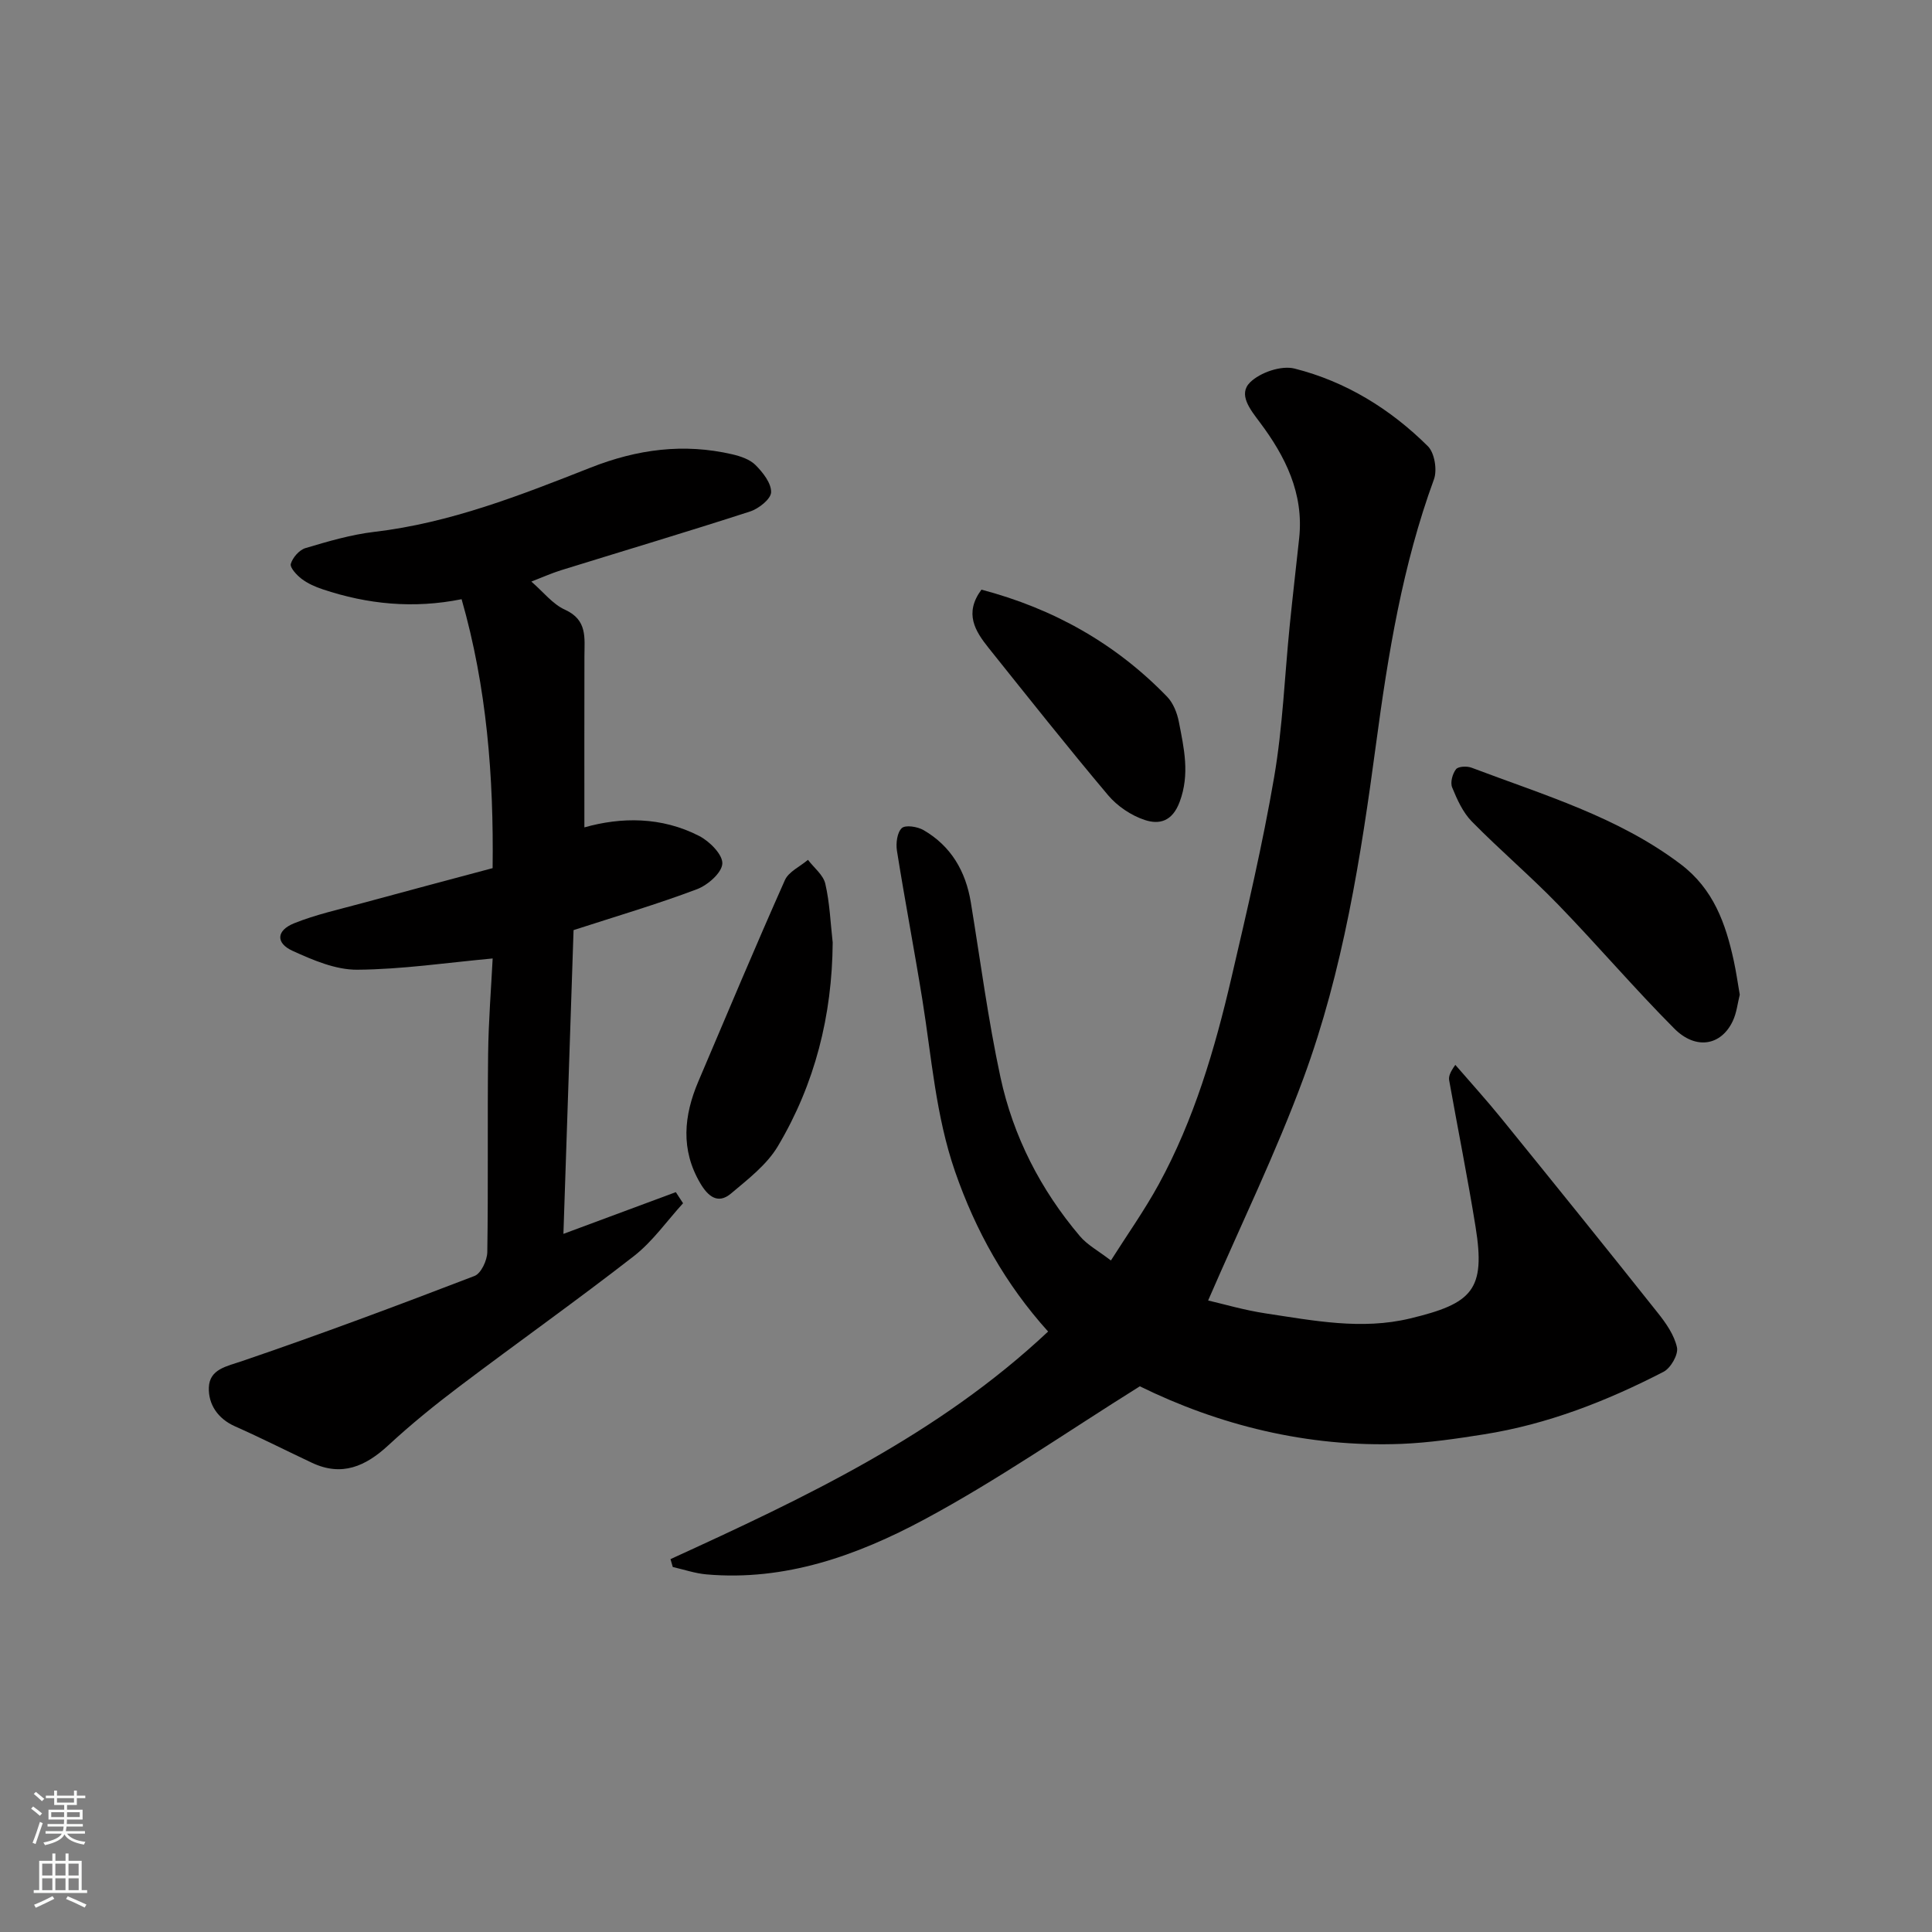 <svg enable-background="new 0 0 400 400" viewBox="0 0 400 400" xmlns="http://www.w3.org/2000/svg"><rect x="0" y="0" width="400" height="400" fill="#808080" stroke="none"/><g fill="#010000"><path d="m138.82 322.8c27.76-12.7 55.35-25.67 78.18-47.12-8.83-9.79-15.02-20.86-19.28-33.17-3.99-11.55-4.84-23.6-6.75-35.5-1.66-10.31-3.63-20.57-5.27-30.89-.24-1.53.04-3.77 1.01-4.67.76-.7 3.24-.31 4.49.41 5.71 3.31 8.74 8.52 9.8 14.97 1.98 12.07 3.56 24.23 6.13 36.18 2.64 12.25 8.3 23.3 16.44 32.91 1.55 1.84 3.84 3.05 6.43 5.05 3.29-5.2 6.92-10.32 9.91-15.78 7.32-13.41 11.6-27.96 15.04-42.74 3.21-13.79 6.46-27.61 8.85-41.56 1.77-10.33 2.17-20.9 3.22-31.36.61-6.04 1.31-12.07 1.96-18.1.99-9.27-2.86-16.96-8.18-24.04-1.98-2.64-4.49-5.74-1.99-8.22 2.08-2.06 6.47-3.56 9.22-2.86 10.61 2.68 19.84 8.37 27.6 16.08 1.39 1.38 1.96 4.93 1.25 6.86-6.5 17.75-9.49 36.17-11.99 54.81-3.14 23.42-6.81 46.87-15.01 69.14-5.67 15.39-12.89 30.21-19.75 46.05 3.12.72 7.49 2.01 11.94 2.68 9.9 1.49 19.83 3.46 29.85 1.05 12.93-3.1 15.69-5.9 13.58-18.97-1.63-10.13-3.66-20.21-5.46-30.31-.14-.77.11-1.61 1.27-3.23 3.19 3.69 6.47 7.3 9.54 11.09 10.84 13.36 21.65 26.75 32.35 40.22 1.71 2.14 3.44 4.61 4 7.19.32 1.47-1.3 4.29-2.79 5.05-11.76 6.07-24.03 10.87-37.19 12.95-5.66.9-11.37 1.74-17.08 1.97-19.56.76-37.94-3.96-54.15-11.92-15.25 9.53-29.47 19.44-44.64 27.58-13.85 7.43-28.78 12.8-45.1 11.36-2.35-.21-4.64-1-6.96-1.53-.16-.54-.31-1.09-.47-1.63z"/><path d="m118.75 192.57c-.7 21-1.39 41.69-2.1 62.89 8.13-3.02 15.7-5.83 23.27-8.64.5.77 1 1.53 1.5 2.3-3.35 3.67-6.28 7.89-10.14 10.91-11.86 9.23-24.14 17.93-36.13 26.99-5.1 3.85-10.09 7.9-14.78 12.24-4.7 4.34-9.6 6.5-15.77 3.6-5.32-2.5-10.57-5.17-15.94-7.55-3.61-1.6-5.54-4.6-5.42-8.04.14-3.82 3.66-4.37 6.99-5.51 16.13-5.5 32.11-11.48 48.02-17.59 1.35-.52 2.61-3.22 2.64-4.93.21-13.66.01-27.33.17-40.99.08-6.92.64-13.83.94-19.81-9.48.87-18.75 2.26-28.04 2.33-4.47.03-9.15-1.98-13.37-3.9-3.54-1.61-3.39-4.22.29-5.71 4.49-1.81 9.3-2.86 13.99-4.14 8.94-2.44 17.89-4.81 27.12-7.28.24-18.91-1.2-37.45-6.42-55.68-9.96 2-19.47 1.06-28.79-2.06-1.52-.51-3.06-1.19-4.33-2.15-1.02-.78-2.46-2.33-2.24-3.11.38-1.3 1.75-2.88 3.03-3.26 4.67-1.39 9.42-2.79 14.23-3.36 15.73-1.84 30.3-7.59 44.82-13.31 9.67-3.81 19.26-5.08 29.32-2.75 1.71.4 3.65 1.05 4.83 2.24 1.52 1.53 3.27 3.75 3.21 5.62-.05 1.41-2.57 3.4-4.36 3.98-12.99 4.21-26.08 8.11-39.13 12.16-1.97.61-3.87 1.47-6.15 2.35 2.47 2.13 4.4 4.67 6.97 5.83 4.66 2.11 4.03 5.82 4.02 9.59-.03 11.76-.01 23.51-.01 35.47 7.6-2.15 15.95-2.24 23.77 1.78 2.14 1.1 4.89 3.85 4.79 5.72-.09 1.9-3.03 4.47-5.27 5.31-8.19 3.09-16.61 5.57-25.53 8.46z"/><path d="m360.2 205.94c-.45 1.76-.64 3.78-1.47 5.5-2.4 5.04-7.62 5.99-12.08 1.52-8.27-8.3-15.89-17.25-24.05-25.67-5.75-5.93-12.08-11.31-17.88-17.21-1.85-1.89-3.05-4.56-4.07-7.06-.42-1.02.07-2.82.8-3.76.47-.6 2.28-.68 3.24-.31 14.88 5.64 30.26 10.14 43.27 19.97 6.8 5.14 9.33 12.29 11.01 20.05.49 2.24.8 4.5 1.23 6.97z"/><path d="m172.4 195.14c-.11 15.11-3.68 29.28-11.35 42.17-2.29 3.85-6.2 6.84-9.72 9.81-2.75 2.31-4.8.48-6.34-2.13-4.11-6.97-3.42-14-.41-21.08 5.92-13.92 11.77-27.86 17.92-41.68.78-1.76 3.15-2.82 4.78-4.21 1.24 1.64 3.17 3.12 3.59 4.95.92 3.96 1.07 8.1 1.53 12.17z"/><path d="m203.2 122.08c14.9 3.93 27.77 11.14 38.44 22.17 1.27 1.31 2.07 3.36 2.43 5.2 1.06 5.47 2.31 10.81.17 16.56-1.54 4.13-4.27 4.74-7.25 3.75-2.81-.93-5.67-2.86-7.58-5.13-8.42-10-16.54-20.25-24.71-30.46-2.8-3.5-5.14-7.18-1.5-12.09z"/></g><path d="m6.44 374.46.42-.45c.65.47 1.27.95 1.85 1.44l-.45.49c-.65-.56-1.25-1.06-1.82-1.48m.93 7.33-.63-.26c.55-1.36 1.05-2.8 1.52-4.33.19.1.38.19.59.27-.46 1.29-.95 2.73-1.48 4.32m-.38-10.38.44-.42c.43.34 1.01.82 1.74 1.44l-.49.49c-.53-.51-1.09-1.01-1.69-1.51m2.5.35h1.72v-1.04h.59v1.04h3.52v-1.04h.59v1.04h1.75v.53h-1.75v1.42h-2.03v.97h3.22v2.03h-3.24c0 .35-.01.66-.03.93h3.32v.53h-3.37c-.03.27-.08.58-.15.94h3.96v.53h-3.71c.67.92 1.93 1.48 3.79 1.68-.13.24-.23.44-.29.59-2.13-.38-3.48-1.08-4.04-2.12-.43.97-1.77 1.72-4.03 2.23-.09-.19-.2-.37-.33-.55 2.1-.42 3.37-1.03 3.81-1.83h-3.36v-.53h3.58c.08-.29.13-.61.16-.94h-3.33v-.53h3.39c.02-.27.04-.58.04-.93h-3.23v-2.03h3.25v-.97h-2.07v-1.42h-1.73zm1.12 3.44v1h2.65c.01-.3.02-.44.01-.4v-.25-.35zm1.19-2h3.52v-.91h-3.52zm4.71 2h-2.63v.59c0 .15-.01.28-.01.4h2.64z" fill="#fafbfa"/><path d="m13.56 383.74h.63v1.52h2.72v6.07h1.13v.6h-11.06v-.6h1.13v-6.07h2.73v-1.52h.63v1.52h2.1v-1.52zm-2.69 8.83.38.56c-1.24.63-2.53 1.25-3.85 1.85-.1-.21-.21-.42-.34-.63 1.36-.55 2.63-1.15 3.81-1.78m-2.13-4.27h2.1v-2.45h-2.1zm0 3.04h2.1v-2.46h-2.1zm2.72-3.04h2.1v-2.45h-2.1zm0 3.04h2.1v-2.46h-2.1zm6.07 3.6c-1.41-.71-2.7-1.3-3.86-1.78l.35-.56c1.45.62 2.75 1.19 3.88 1.72zm-1.25-9.09h-2.1v2.45h2.1zm-2.09 5.49h2.1v-2.46h-2.1z" fill="#fafbfa"/></svg>